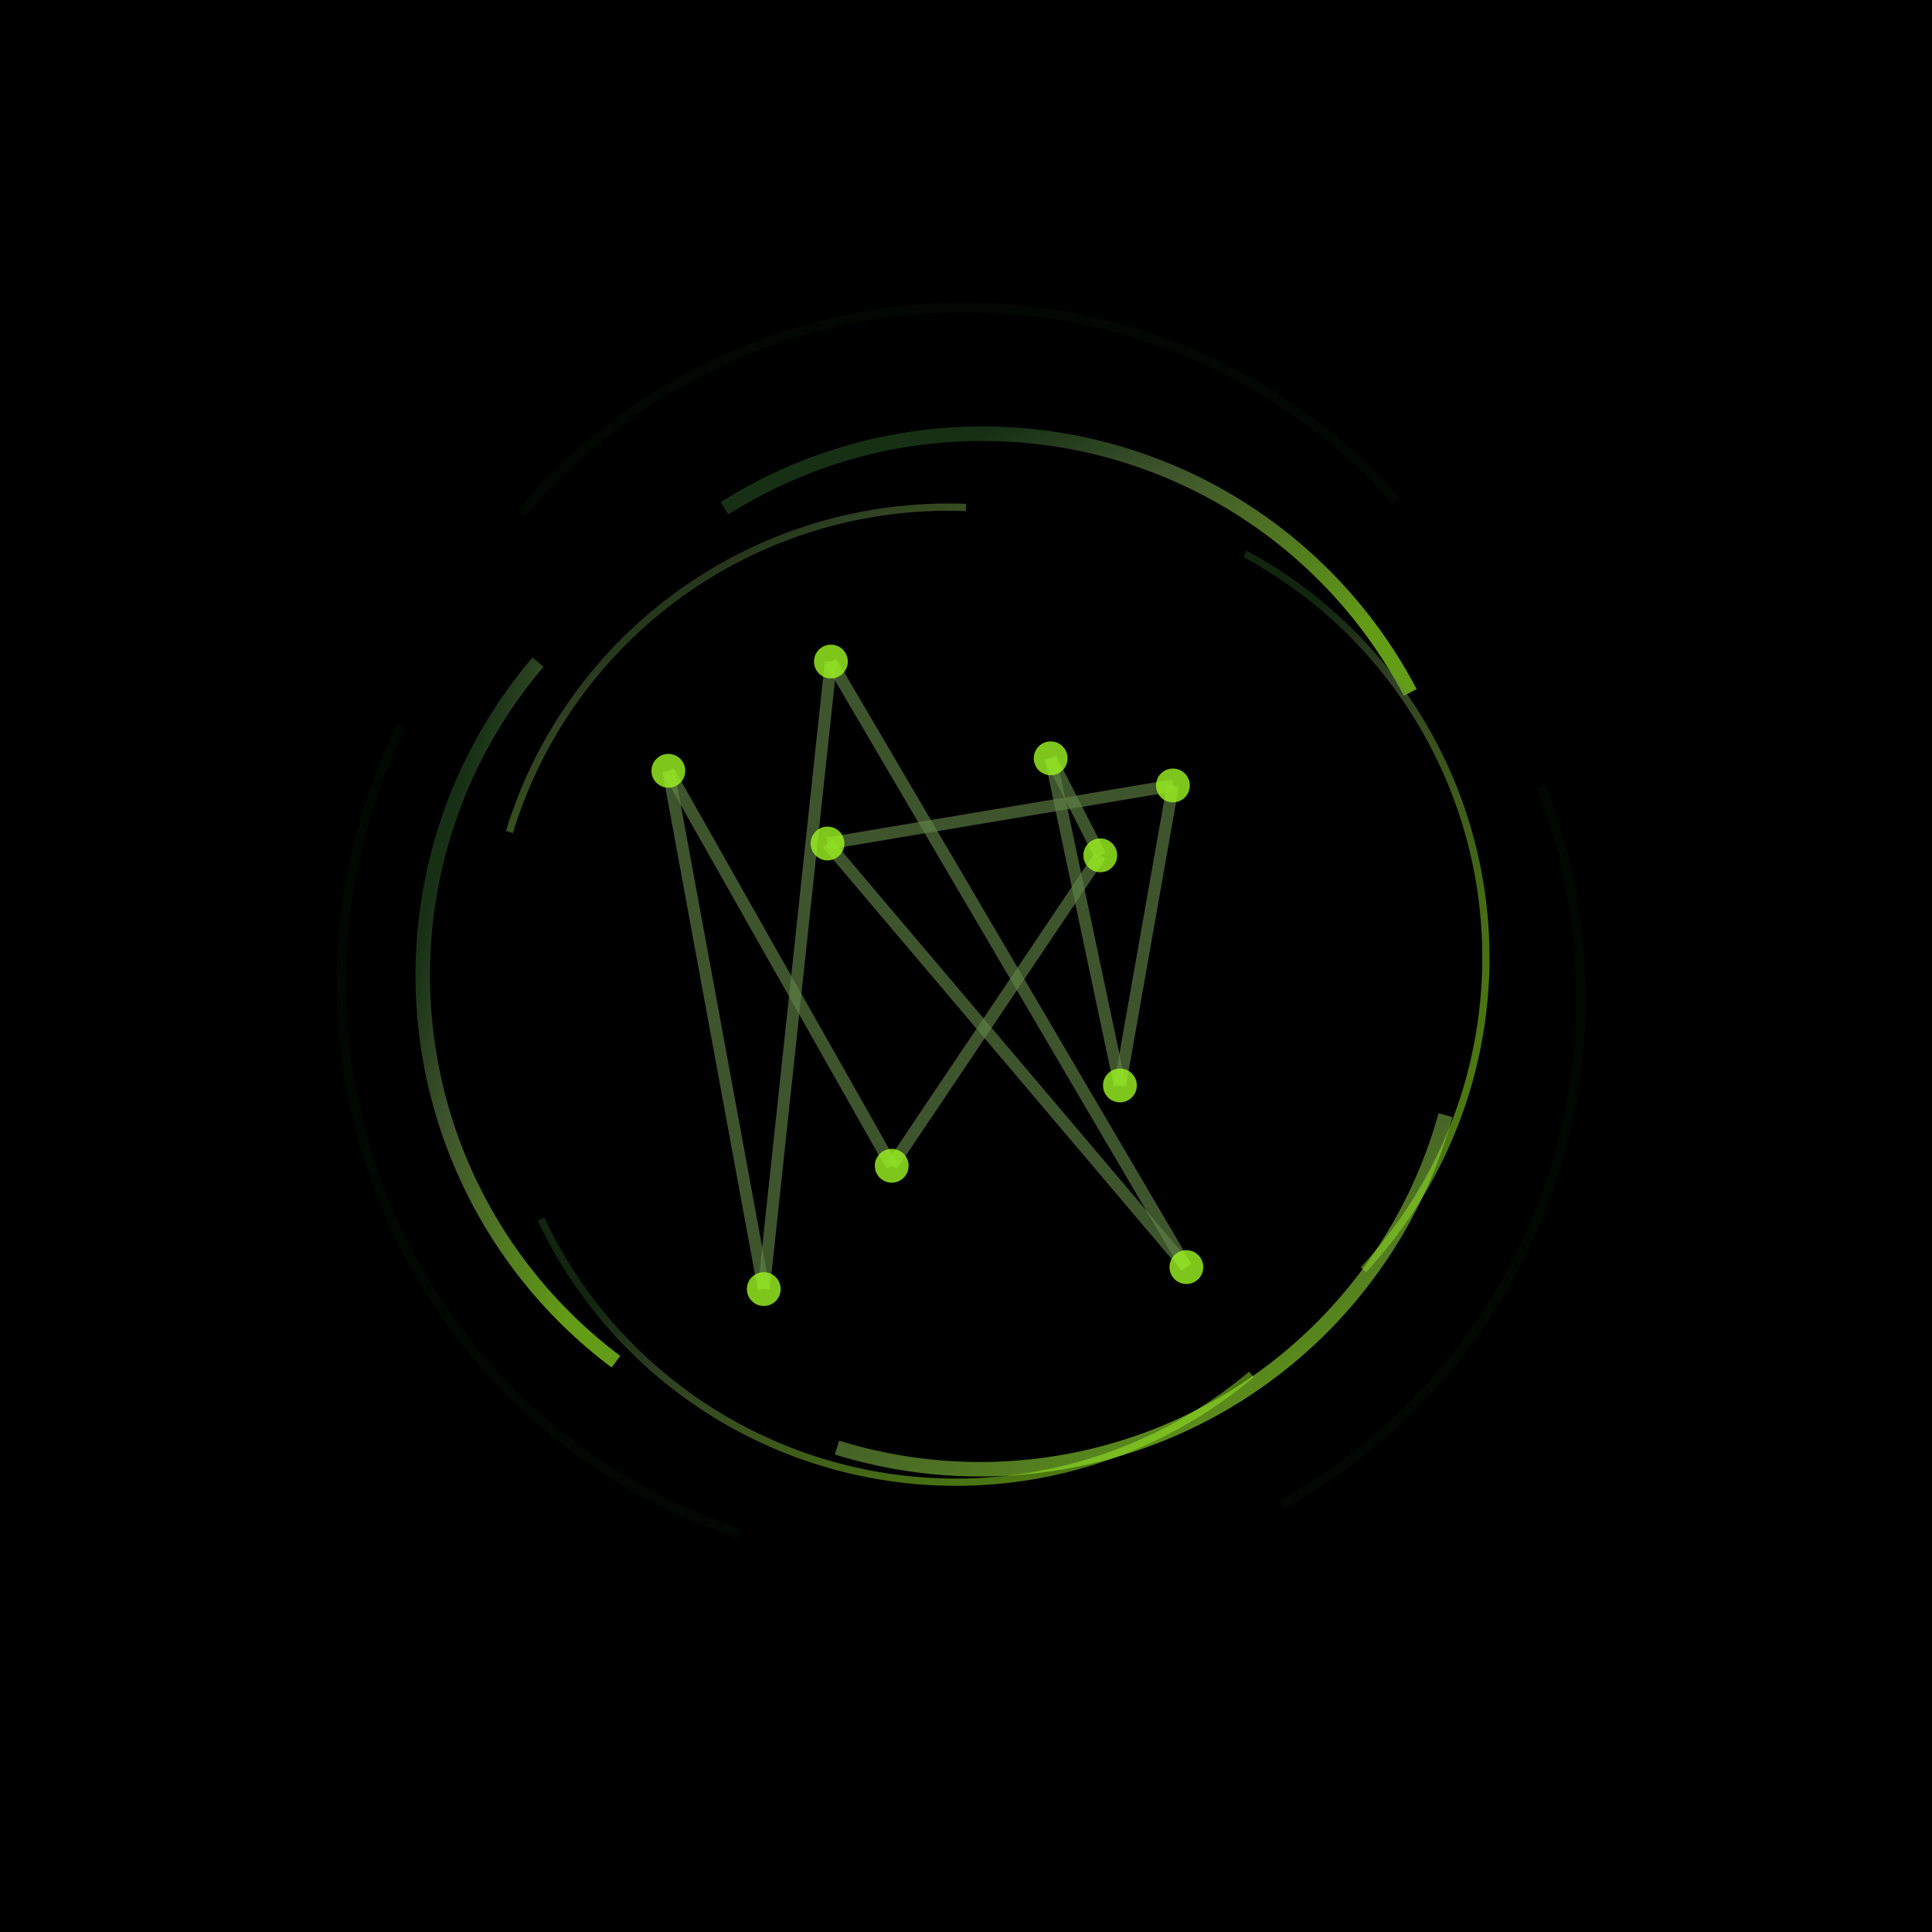 <svg xmlns="http://www.w3.org/2000/svg" viewBox="0 0 400 400" width="400" height="400"><defs><filter id="glow"><feGaussianBlur stdDeviation="4" result="coloredBlur"/><feMerge><feMergeNode in="coloredBlur"/><feMergeNode in="SourceGraphic"/></feMerge></filter><filter id="strongGlow"><feGaussianBlur stdDeviation="8" result="coloredBlur"/><feMerge><feMergeNode in="coloredBlur"/><feMergeNode in="SourceGraphic"/></feMerge></filter><filter id="noise"><feTurbulence type="fractalNoise" baseFrequency="19.5" numOctaves="10" result="turbulence"/><feComposite operator="in" in="turbulence" in2="SourceAlpha" result="composite"/><feColorMatrix in="composite" values="0 0 0 0 0  0 0 0 0 0  0 0 0 0 0  0 0 0 0.4 0" result="noiseMask"/><feBlend in="SourceGraphic" in2="noiseMask" mode="soft-light" opacity="0.08"/></filter><linearGradient id="ringGradient" x1="0%" y1="0%" x2="100%" y2="100%"><stop offset="19%" stop-color="#244B20"/><stop offset="39%" stop-color="#618346"/><stop offset="84%" stop-color="#9BF422"/></linearGradient></defs><rect width="400" height="400" fill="#000"/><g filter="url(#noise)"><g><path d="M 319.13 162.95 A 120 120 0 0 1 265.30 311.56" fill="none" stroke="#244B20" stroke-width="2" opacity="0.3" filter="url(#strongGlow)"/><path d="M 153.16 317.50 A 120 120 0 0 1 83.18 150.25" fill="none" stroke="#244B20" stroke-width="2" opacity="0.3" filter="url(#strongGlow)"/><path d="M 108.08 106.16 A 120 120 0 0 1 289.10 103.61" fill="none" stroke="#244B20" stroke-width="2" opacity="0.3" filter="url(#strongGlow)"/><path d="M 150 105.24 A 100 100 0 0 1 291.97 143.37" fill="none" stroke="url(#ringGradient)" stroke-width="3" opacity="0.8" filter="url(#glow)"/><path d="M 299.28 230.88 A 100 100 0 0 1 173.28 299.70" fill="none" stroke="url(#ringGradient)" stroke-width="3" opacity="0.8" filter="url(#glow)"/><path d="M 127.52 281.92 A 100 100 0 0 1 111.38 137.10" fill="none" stroke="url(#ringGradient)" stroke-width="3" opacity="0.8" filter="url(#glow)"/><path d="M 105.47 172.26 A 95 95 0 0 1 200 105.07" fill="none" stroke="url(#ringGradient)" stroke-width="1.5" opacity="0.7" filter="url(#glow)"/><path d="M 257.77 114.67 A 95 95 0 0 1 282.27 262.89" fill="none" stroke="url(#ringGradient)" stroke-width="1.5" opacity="0.7" filter="url(#glow)"/><path d="M 259.09 284.56 A 95 95 0 0 1 112 252.40" fill="none" stroke="url(#ringGradient)" stroke-width="1.5" opacity="0.7" filter="url(#glow)"/></g><g><path d="M 227.80 177.09 L 184.62 241.36" stroke="#618346" stroke-width="2.5" fill="none" filter="url(#glow)" opacity="0.8"/><path d="M 184.62 241.36 L 138.38 159.59" stroke="#618346" stroke-width="2.5" fill="none" filter="url(#glow)" opacity="0.8"/><path d="M 138.38 159.59 L 158.13 266.89" stroke="#618346" stroke-width="2.5" fill="none" filter="url(#glow)" opacity="0.8"/><path d="M 158.13 266.89 L 172.03 136.97" stroke="#618346" stroke-width="2.5" fill="none" filter="url(#glow)" opacity="0.8"/><path d="M 172.03 136.97 L 245.63 262.34" stroke="#618346" stroke-width="2.5" fill="none" filter="url(#glow)" opacity="0.8"/><path d="M 245.63 262.34 L 171.33 174.64" stroke="#618346" stroke-width="2.5" fill="none" filter="url(#glow)" opacity="0.8"/><path d="M 171.33 174.64 L 242.84 162.62" stroke="#618346" stroke-width="2.5" fill="none" filter="url(#glow)" opacity="0.8"/><path d="M 242.84 162.62 L 231.87 224.73" stroke="#618346" stroke-width="2.5" fill="none" filter="url(#glow)" opacity="0.8"/><path d="M 231.87 224.73 L 217.53 157" stroke="#618346" stroke-width="2.5" fill="none" filter="url(#glow)" opacity="0.8"/><path d="M 217.53 157 L 227.80 177.09" stroke="#618346" stroke-width="2.5" fill="none" filter="url(#glow)" opacity="0.8"/><circle cx="227.80" cy="177.09" r="3.5" fill="#9BF422" filter="url(#glow)" opacity="0.9"/><circle cx="184.62" cy="241.36" r="3.5" fill="#9BF422" filter="url(#glow)" opacity="0.9"/><circle cx="138.38" cy="159.59" r="3.5" fill="#9BF422" filter="url(#glow)" opacity="0.9"/><circle cx="158.13" cy="266.89" r="3.5" fill="#9BF422" filter="url(#glow)" opacity="0.9"/><circle cx="172.03" cy="136.97" r="3.5" fill="#9BF422" filter="url(#glow)" opacity="0.9"/><circle cx="245.63" cy="262.34" r="3.5" fill="#9BF422" filter="url(#glow)" opacity="0.9"/><circle cx="171.33" cy="174.64" r="3.5" fill="#9BF422" filter="url(#glow)" opacity="0.9"/><circle cx="242.84" cy="162.62" r="3.5" fill="#9BF422" filter="url(#glow)" opacity="0.9"/><circle cx="231.87" cy="224.73" r="3.5" fill="#9BF422" filter="url(#glow)" opacity="0.9"/><circle cx="217.53" cy="157" r="3.5" fill="#9BF422" filter="url(#glow)" opacity="0.9"/></g></g></svg>